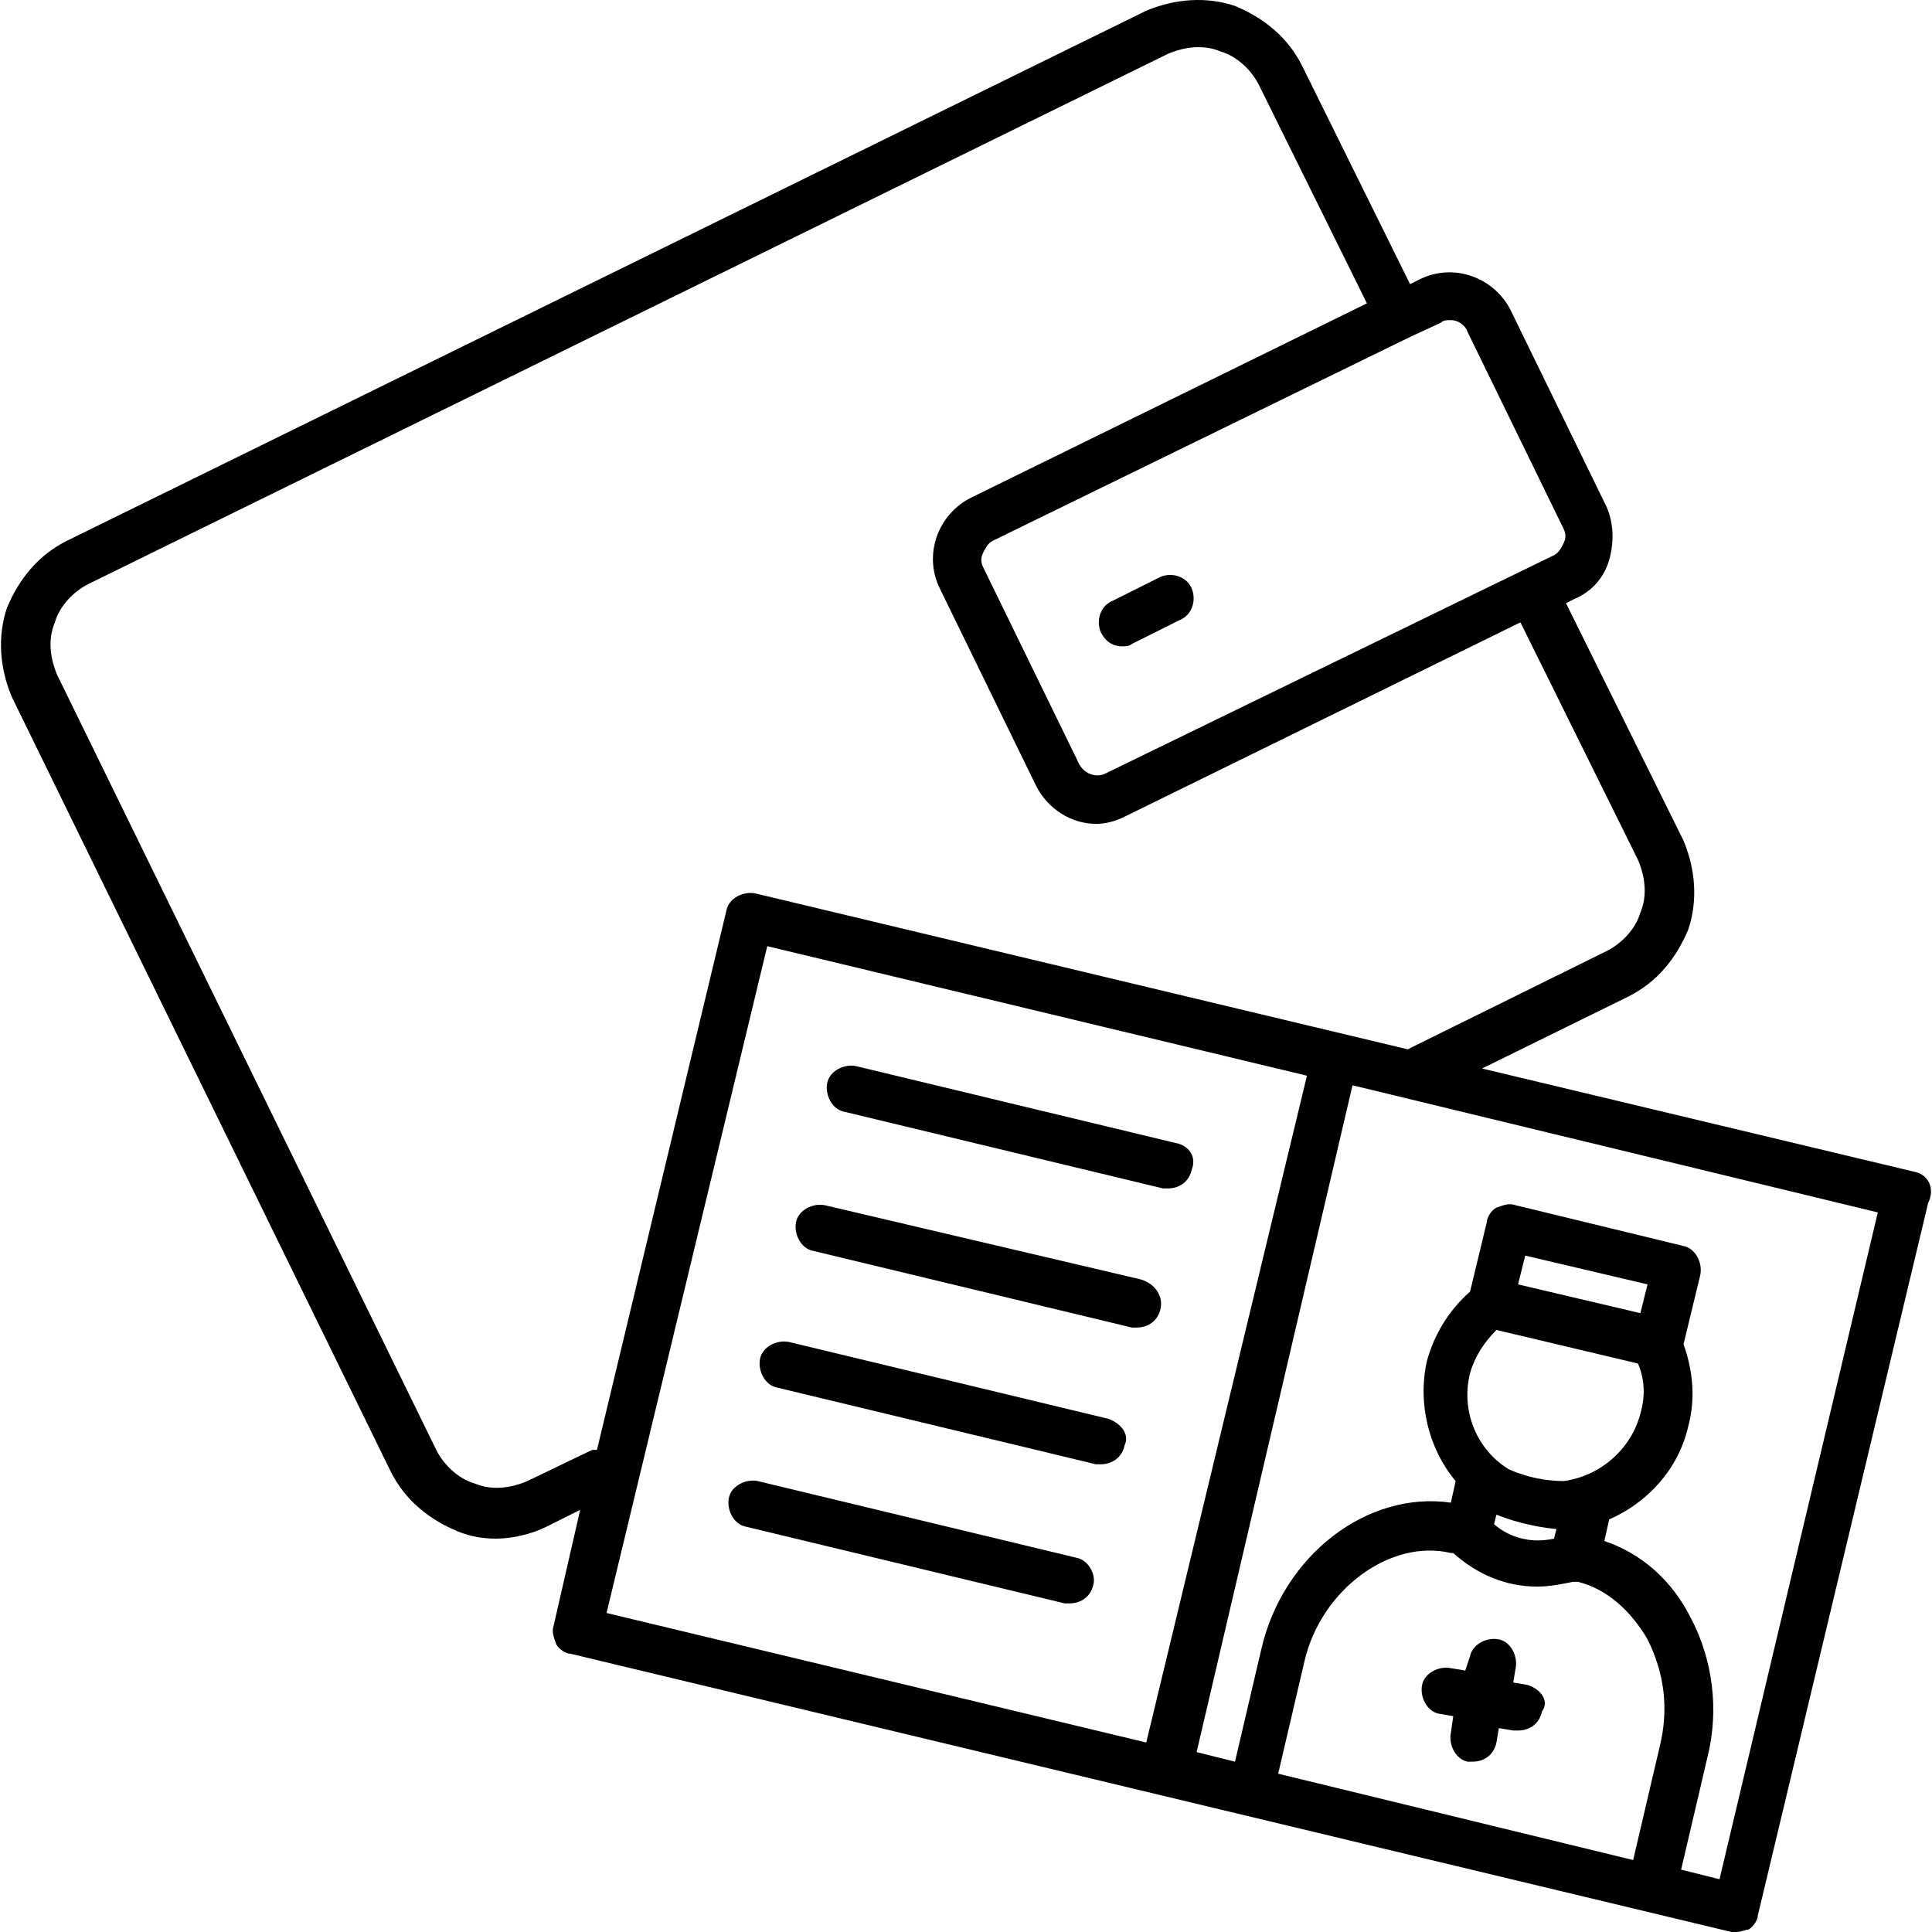 <?xml version="1.0" encoding="iso-8859-1"?>
<!-- Generator: Adobe Illustrator 19.0.0, SVG Export Plug-In . SVG Version: 6.00 Build 0)  -->
<svg xmlns="http://www.w3.org/2000/svg" xmlns:xlink="http://www.w3.org/1999/xlink" version="1.1" id="Capa_1" x="0px" y="0px" viewBox="0 0 412.4 412.4" style="enable-background:new 0 0 412.4 412.4;" xml:space="preserve">
<g>
	<g>
		<path d="M326.082,359.664l-3.072-0.512l0.512-3.072c0.512-2.56-1.024-5.632-3.584-6.144c-2.56-0.512-5.632,1.024-6.144,3.584    l-1.024,3.072l-3.072-0.512c-2.56-0.512-5.632,1.024-6.144,3.584s1.024,5.632,3.584,6.144l3.072,0.512l-0.512,3.584    c-0.512,2.56,1.024,5.632,3.584,6.144c0.512,0,1.024,0,1.024,0c2.56,0,4.608-1.536,5.12-4.096l0.512-3.072l3.072,0.512    c0.512,0,1.024,0,1.024,0c2.56,0,4.608-1.536,5.12-4.096C330.69,363.248,329.154,360.688,326.082,359.664z"/>
	</g>
</g>
<g>
	<g>
		<path d="M250.818,243.952l-68.096-16.384c-2.56-0.512-5.632,1.024-6.144,3.584c-0.512,2.56,1.024,5.632,3.584,6.144l68.096,16.384    c0.512,0,1.024,0,1.024,0c2.56,0,4.608-1.536,5.12-4.096C255.426,247.024,253.89,244.464,250.818,243.952z"/>
	</g>
</g>
<g>
	<g>
		<path d="M243.65,273.136l-67.584-15.872c-2.56-0.512-5.632,1.024-6.144,3.584s1.024,5.632,3.584,6.144l68.096,16.384    c0.512,0,1.024,0,1.024,0c2.56,0,4.608-1.536,5.12-4.096C248.258,276.72,246.722,274.16,243.65,273.136z"/>
	</g>
</g>
<g>
	<g>
		<path d="M236.482,302.832l-68.096-16.384c-2.56-0.512-5.632,1.024-6.144,3.584s1.024,5.632,3.584,6.144l68.096,16.384    c0.512,0,1.024,0,1.024,0c2.56,0,4.608-1.536,5.12-4.096C241.09,306.416,239.554,303.856,236.482,302.832z"/>
	</g>
</g>
<g>
	<g>
		<path d="M229.826,332.528l-68.096-16.384c-2.56-0.512-5.632,1.024-6.144,3.584c-0.512,2.56,1.024,5.632,3.584,6.144l68.096,16.384    c0.512,0,1.024,0,1.024,0c2.56,0,4.608-1.536,5.12-4.096C233.922,336.112,232.386,333.04,229.826,332.528z"/>
	</g>
</g>
<g>
	<g>
		<path d="M408.514,250.096l-92.16-22.016l31.232-15.36c6.144-3.072,10.24-8.192,12.8-14.336c2.048-6.144,1.536-12.8-1.024-18.944    l-25.088-50.688l2.048-1.024c3.584-1.536,6.144-4.608,7.168-8.192c1.024-3.584,1.024-7.68-0.512-11.264l-20.48-41.984    c-3.584-7.168-12.288-10.24-19.456-6.656l-2.048,1.024l-23.04-46.592c-3.072-6.144-8.192-10.24-14.336-12.8    c-6.144-2.048-12.8-1.536-18.944,1.024L14.274,115.44c-6.144,3.072-10.24,8.192-12.8,14.336c-2.048,6.144-1.536,12.8,1.024,18.944    l80.896,165.376c3.072,6.144,8.192,10.24,14.336,12.8c2.56,1.024,5.12,1.536,8.192,1.536c3.584,0,7.68-1.024,10.752-2.56    l7.168-3.584l-5.632,24.576c-0.512,1.536,0,2.56,0.512,4.096c0.512,1.024,2.048,2.048,3.072,2.048L369.602,412.4    c0.512,0,1.024,0,1.024,0c1.024,0,2.048-0.512,2.56-0.512c1.024-0.512,2.048-2.048,2.048-3.072l36.352-152.064    C413.122,253.68,411.586,250.608,408.514,250.096z M307.65,68.848c0.512-0.512,1.024-0.512,2.048-0.512    c1.536,0,3.072,1.024,3.584,2.56l20.48,41.984c0.512,1.024,0.512,2.048,0,3.072c-0.512,1.024-1.024,2.048-2.048,2.56    l-95.744,46.592c-2.048,1.024-4.608,0-5.632-2.048l-20.48-41.984c-0.512-1.024-0.512-2.048,0-3.072    c0.512-1.024,1.024-2.048,2.048-2.56l89.088-43.52L307.65,68.848z M126.402,309.488l-13.824,6.656    c-3.584,1.536-7.68,2.048-11.264,0.512c-3.584-1.024-6.656-4.096-8.192-7.168L12.226,144.112    c-1.536-3.584-2.048-7.68-0.512-11.264c1.024-3.584,4.096-6.656,7.168-8.192l230.4-113.152c3.584-1.536,7.68-2.048,11.264-0.512    c3.584,1.024,6.656,4.096,8.192,7.168l23.04,46.592l-84.48,41.472c-7.168,3.584-10.24,12.288-6.656,19.456l20.48,41.984    c2.56,5.12,7.68,8.192,12.8,8.192c2.048,0,4.096-0.512,6.144-1.536l84.48-41.472l25.088,50.688    c1.536,3.584,2.048,7.68,0.512,11.264c-1.024,3.584-4.096,6.656-7.168,8.192l-42.496,20.992l-139.264-33.28    c-2.56-0.512-5.632,1.024-6.144,3.584l-27.648,115.2C126.914,309.488,126.914,309.488,126.402,309.488z M129.474,344.304    l34.304-142.336l115.2,27.648l-34.304,142.336L129.474,344.304z M354.242,372.976l-5.632,24.064l-75.776-18.432l5.632-24.064    c3.584-15.36,18.432-26.112,31.232-23.04h0.512c5.12,4.608,11.264,7.168,17.92,7.168c2.56,0,5.12-0.512,7.68-1.024h1.024    c6.144,1.536,11.264,6.144,14.848,12.288C355.266,357.104,356.29,364.784,354.242,372.976z M349.634,291.056    c1.536,3.584,1.536,7.168,0.512,10.752c-2.048,7.68-8.704,13.312-16.384,14.336c-6.656,0-11.776-2.56-11.776-2.56    c-6.656-4.096-10.24-12.288-8.192-20.48c1.024-3.584,3.072-6.656,5.632-9.216L349.634,291.056z M324.034,274.16l1.536-6.144    l26.112,6.144l-1.536,6.144L324.034,274.16z M332.226,326.384l-0.512,2.048c-4.608,1.024-9.216,0-12.8-3.072l0.512-2.048    C321.986,324.336,326.594,325.872,332.226,326.384z M367.042,401.136l-8.192-2.048l5.632-24.064    c2.56-10.24,1.024-20.992-3.584-29.696c-4.096-8.192-10.752-13.824-18.432-16.384l1.024-4.608    c8.192-3.584,14.848-10.752,16.896-19.968c1.536-5.632,1.024-11.776-1.024-17.408l3.584-14.848    c0.512-2.56-1.024-5.632-3.584-6.144l-35.84-8.704c-1.536-0.512-2.56,0-4.096,0.512c-1.024,0.512-2.048,2.048-2.048,3.072    l-3.584,14.848c-4.608,4.096-7.68,9.216-9.216,14.848c-2.048,9.216,0.512,18.944,6.144,25.6l-1.024,4.608    c-17.92-2.56-35.84,11.264-40.448,31.232l-5.632,24.064L255.426,374l33.28-142.336L400.834,258.8L367.042,401.136z"/>
	</g>
</g>
<g>
	<g>
		<path d="M254.402,125.68c-1.024-2.56-4.096-3.584-6.656-2.56l-10.24,5.12c-2.56,1.024-3.584,4.096-2.56,6.656    c1.024,2.048,2.56,3.072,4.608,3.072c0.512,0,1.536,0,2.048-0.512l10.24-5.12C254.402,131.312,255.426,128.24,254.402,125.68z"/>
	</g>
</g>
<g>
</g>
<g>
</g>
<g>
</g>
<g>
</g>
<g>
</g>
<g>
</g>
<g>
</g>
<g>
</g>
<g>
</g>
<g>
</g>
<g>
</g>
<g>
</g>
<g>
</g>
<g>
</g>
<g>
</g>
</svg>
